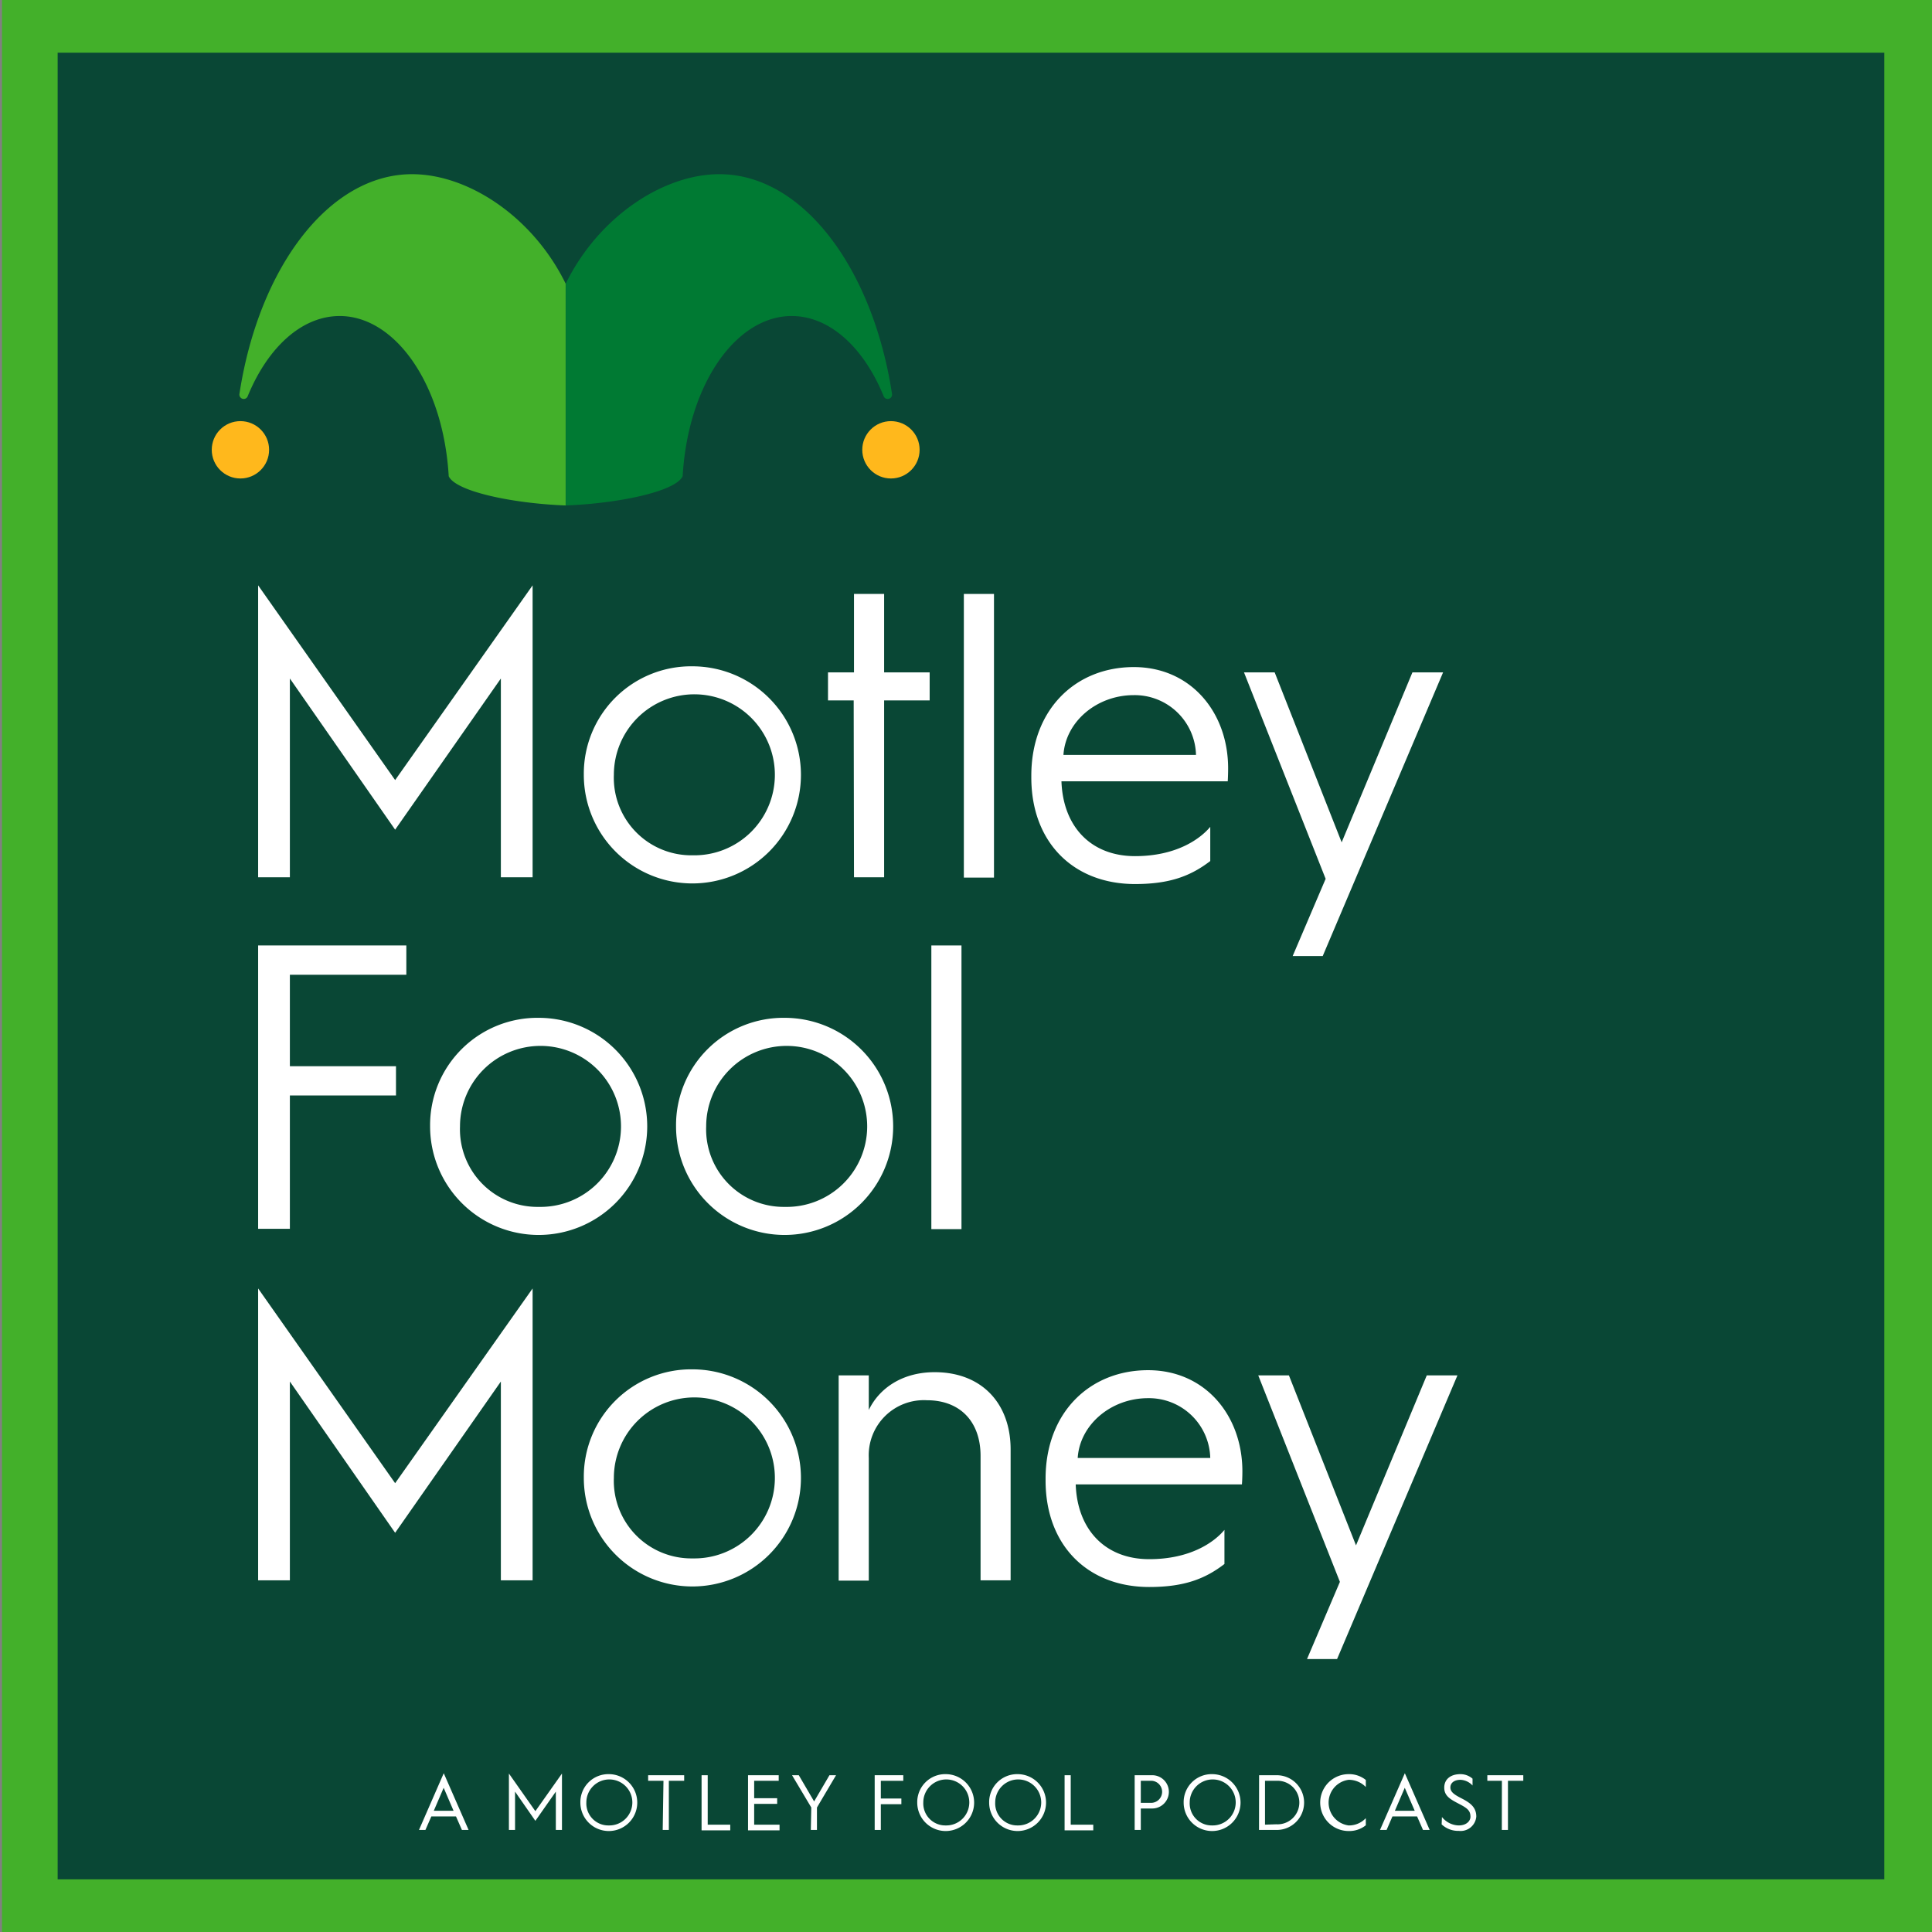 <svg xmlns="http://www.w3.org/2000/svg" viewBox="0 0 252 252"><rect x="0" y="0" width="252" height="252" fill="#808080" stroke="none"/><defs><style>.cls-1{fill:#094735;}.cls-2{fill:none;stroke:#43b02a;stroke-miterlimit:10;stroke-width:7.26px;}.cls-3{fill:#ffb81c;}.cls-4{fill:#007a33;}.cls-5{fill:#43b02a;}.cls-6{fill:#fff;}</style></defs><g id="BG"><rect class="cls-1" x="0.89" y="-0.15" width="250.61" height="251"/></g><g id="Border"><rect class="cls-2" x="3.89" y="3.24" width="245.52" height="245.52"/></g><g id="LOGO"><circle class="cls-3" cx="116.21" cy="58.67" r="3.74"/><path class="cls-4" d="M93.83,22.72c10.84,0,20,12.19,22.52,28.66a.57.57,0,0,1-.47.65h0a.56.56,0,0,1-.62-.35c-2.57-6.3-7-10.46-12-10.46-7.2,0-13.51,8.8-14.22,20.9h0c-.94,2-8.39,3.55-15.25,3.81V37C78.05,28.3,86.49,22.72,93.83,22.72Z"/><circle class="cls-3" cx="31.36" cy="58.67" r="3.74"/><path class="cls-5" d="M53.75,22.72c-10.84,0-20,12.19-22.52,28.66a.57.57,0,0,0,.47.65h0a.55.55,0,0,0,.61-.35c2.58-6.3,7-10.46,12-10.46,7.19,0,13.51,8.8,14.22,20.9h0c.93,2,8.38,3.55,15.25,3.81V37C69.53,28.3,61.09,22.72,53.75,22.72Z"/><path class="cls-6" d="M33.67,76.35l17.87,25.4,17.93-25.4v38.08H65.33V88.5L51.54,108.22,37.81,88.5v25.93H33.67Z"/><path class="cls-6" d="M90.36,86.91a14.16,14.16,0,1,1-14.21,14.15A14,14,0,0,1,90.36,86.91Zm0,24.65a10.5,10.5,0,1,0-10.29-10.5A10.11,10.11,0,0,0,90.36,111.56Z"/><path class="cls-6" d="M111.35,91.36H108V87.7h3.39V77.47h3.93V87.7h5.94v3.66h-5.94v23.07h-3.93Z"/><path class="cls-6" d="M125.72,77.47h3.93v37h-3.93Z"/><path class="cls-6" d="M134.52,101.17c0-8.59,5.73-14.16,13.37-14.16,7.42,0,12.3,5.89,12.3,13.21,0,0,0,.9-.05,1.69H138.45c.21,5.94,3.87,9.76,9.6,9.76,5.3,0,8.43-2.17,9.81-3.82v4.46c-2.5,1.91-5.2,3-9.81,3-8.06,0-13.53-5.46-13.53-13.89ZM156,98.47a8,8,0,0,0-8.11-7.8c-4.88,0-8.91,3.5-9.18,7.8Z"/><path class="cls-6" d="M162.26,87.7h4L175,109.87l9.23-22.17h4l-15.7,37h-3.92l4.3-10.07Z"/><path class="cls-6" d="M33.67,123.32H53v3.82H37.81v11.93H51.65v3.82H37.81v17.39H33.67Z"/><path class="cls-6" d="M70.31,132.76A14.16,14.16,0,1,1,56.1,146.92,14,14,0,0,1,70.31,132.76Zm0,24.66A10.5,10.5,0,1,0,60,146.92,10.12,10.12,0,0,0,70.31,157.42Z"/><path class="cls-6" d="M102.39,132.76a14.16,14.16,0,1,1-14.21,14.16A14,14,0,0,1,102.39,132.76Zm0,24.66a10.5,10.5,0,1,0-10.28-10.5A10.12,10.12,0,0,0,102.39,157.42Z"/><path class="cls-6" d="M121.48,123.32h3.93v37h-3.93Z"/><path class="cls-6" d="M33.67,168.06l17.87,25.4,17.93-25.4v38.07H65.33V180.2L51.54,199.93,37.81,180.2v25.93H33.67Z"/><path class="cls-6" d="M90.36,178.61a14.16,14.16,0,1,1-14.21,14.16A14,14,0,0,1,90.36,178.61Zm0,24.66a10.5,10.5,0,1,0-10.29-10.5A10.11,10.11,0,0,0,90.36,203.27Z"/><path class="cls-6" d="M109.39,179.4h3.93v4.51c1.38-2.86,4.4-4.93,8.59-4.93,6.15,0,9.91,4.08,9.91,10.08v17.07H127.9V189.9c0-4.45-2.65-7.26-7-7.26a7.19,7.19,0,0,0-7.58,7.53v16h-3.93Z"/><path class="cls-6" d="M136.38,192.87c0-8.59,5.73-14.15,13.37-14.15,7.42,0,12.3,5.88,12.3,13.2,0,0,0,.9-.06,1.7H140.31c.21,5.93,3.87,9.75,9.59,9.75,5.31,0,8.44-2.17,9.81-3.82V204c-2.49,1.91-5.19,3-9.81,3-8.06,0-13.52-5.46-13.52-13.89Zm21.48-2.7a8,8,0,0,0-8.11-7.8c-4.88,0-8.91,3.5-9.18,7.8Z"/><path class="cls-6" d="M164.12,179.4h4l8.75,22.17,9.23-22.17h4l-15.7,37h-3.92l4.29-10.07Z"/></g><g id="A_Motley_Fool_Company" data-name="A Motley Fool Company"><path class="cls-6" d="M57.88,231.29l3.24,7.4h-.87l-.77-1.76H56.26l-.77,1.76h-.84Zm1.28,4.9-1.29-3-1.29,3Z"/><path class="cls-6" d="M66.38,231.33l3.45,4.91,3.47-4.91v7.36h-.8v-5l-2.67,3.81-2.65-3.81v5h-.8Z"/><path class="cls-6" d="M79.42,231.41a3.71,3.71,0,1,1-3.72,3.71A3.65,3.65,0,0,1,79.42,231.41Zm0,6.69a3,3,0,1,0-2.94-3A2.87,2.87,0,0,0,79.42,238.1Z"/><path class="cls-6" d="M86.54,232.28h-2v-.73h4.7v.73h-2v6.41h-.8Z"/><path class="cls-6" d="M91.51,231.55h.8V238h2.94v.74H91.51Z"/><path class="cls-6" d="M97.57,231.55h4v.73H98.37v2.27h3v.74h-3V238h3.31v.74H97.57Z"/><path class="cls-6" d="M105.82,235.76l-2.51-4.21h.88l2,3.42,2-3.42h.86l-2.49,4.21v2.93h-.8Z"/><path class="cls-6" d="M114.09,231.55h3.73v.73h-2.93v2.31h2.68v.74h-2.68v3.36h-.8Z"/><path class="cls-6" d="M123.36,231.41a3.71,3.71,0,1,1-3.72,3.71A3.65,3.65,0,0,1,123.36,231.41Zm0,6.69a3,3,0,1,0-2.93-3A2.87,2.87,0,0,0,123.36,238.1Z"/><path class="cls-6" d="M132.74,231.41a3.71,3.71,0,1,1-3.72,3.71A3.65,3.65,0,0,1,132.74,231.41Zm0,6.69a3,3,0,1,0-2.93-3A2.87,2.87,0,0,0,132.74,238.1Z"/><path class="cls-6" d="M138.86,231.55h.8V238h2.94v.74h-3.74Z"/><path class="cls-6" d="M148,231.55h2.29a2.17,2.17,0,1,1,0,4.34H148.8v2.8H148Zm2.26,3.6a1.44,1.44,0,0,0,0-2.87H148.8v2.87Z"/><path class="cls-6" d="M158.11,231.41a3.71,3.71,0,1,1-3.72,3.71A3.65,3.65,0,0,1,158.11,231.41Zm0,6.69a3,3,0,1,0-2.93-3A2.87,2.87,0,0,0,158.11,238.1Z"/><path class="cls-6" d="M164.23,231.55h2.3a3.57,3.57,0,1,1,0,7.14h-2.31Zm2.24,6.4a2.84,2.84,0,1,0,0-5.67H165V238Z"/><path class="cls-6" d="M175.91,231.41a3.46,3.46,0,0,1,2.24.76v.92a3.09,3.09,0,0,0-2.24-.94,3,3,0,0,0,0,5.95,3,3,0,0,0,2.24-.95v.93a3.45,3.45,0,0,1-2.24.75,3.71,3.71,0,1,1,0-7.42Z"/><path class="cls-6" d="M183.24,231.29l3.24,7.4h-.87l-.77-1.76h-3.22l-.76,1.76H180Zm1.29,4.9-1.3-3-1.29,3Z"/><path class="cls-6" d="M188.08,237a2.88,2.88,0,0,0,2.18,1.1c1.07,0,1.54-.63,1.54-1.13,0-.87-.51-1.17-1.58-1.73s-1.84-1-1.84-2.07.8-1.76,2.12-1.76a2.4,2.4,0,0,1,1.57.59v.89a2.27,2.27,0,0,0-1.56-.74c-.84,0-1.33.41-1.33,1s.53.94,1.38,1.38c1.18.6,2,1.17,2,2.42a2.05,2.05,0,0,1-2.28,1.86,3.13,3.13,0,0,1-2.24-.85Z"/><path class="cls-6" d="M195.9,232.28H194v-.73h4.69v.73h-2v6.41h-.8Z"/></g></svg>
